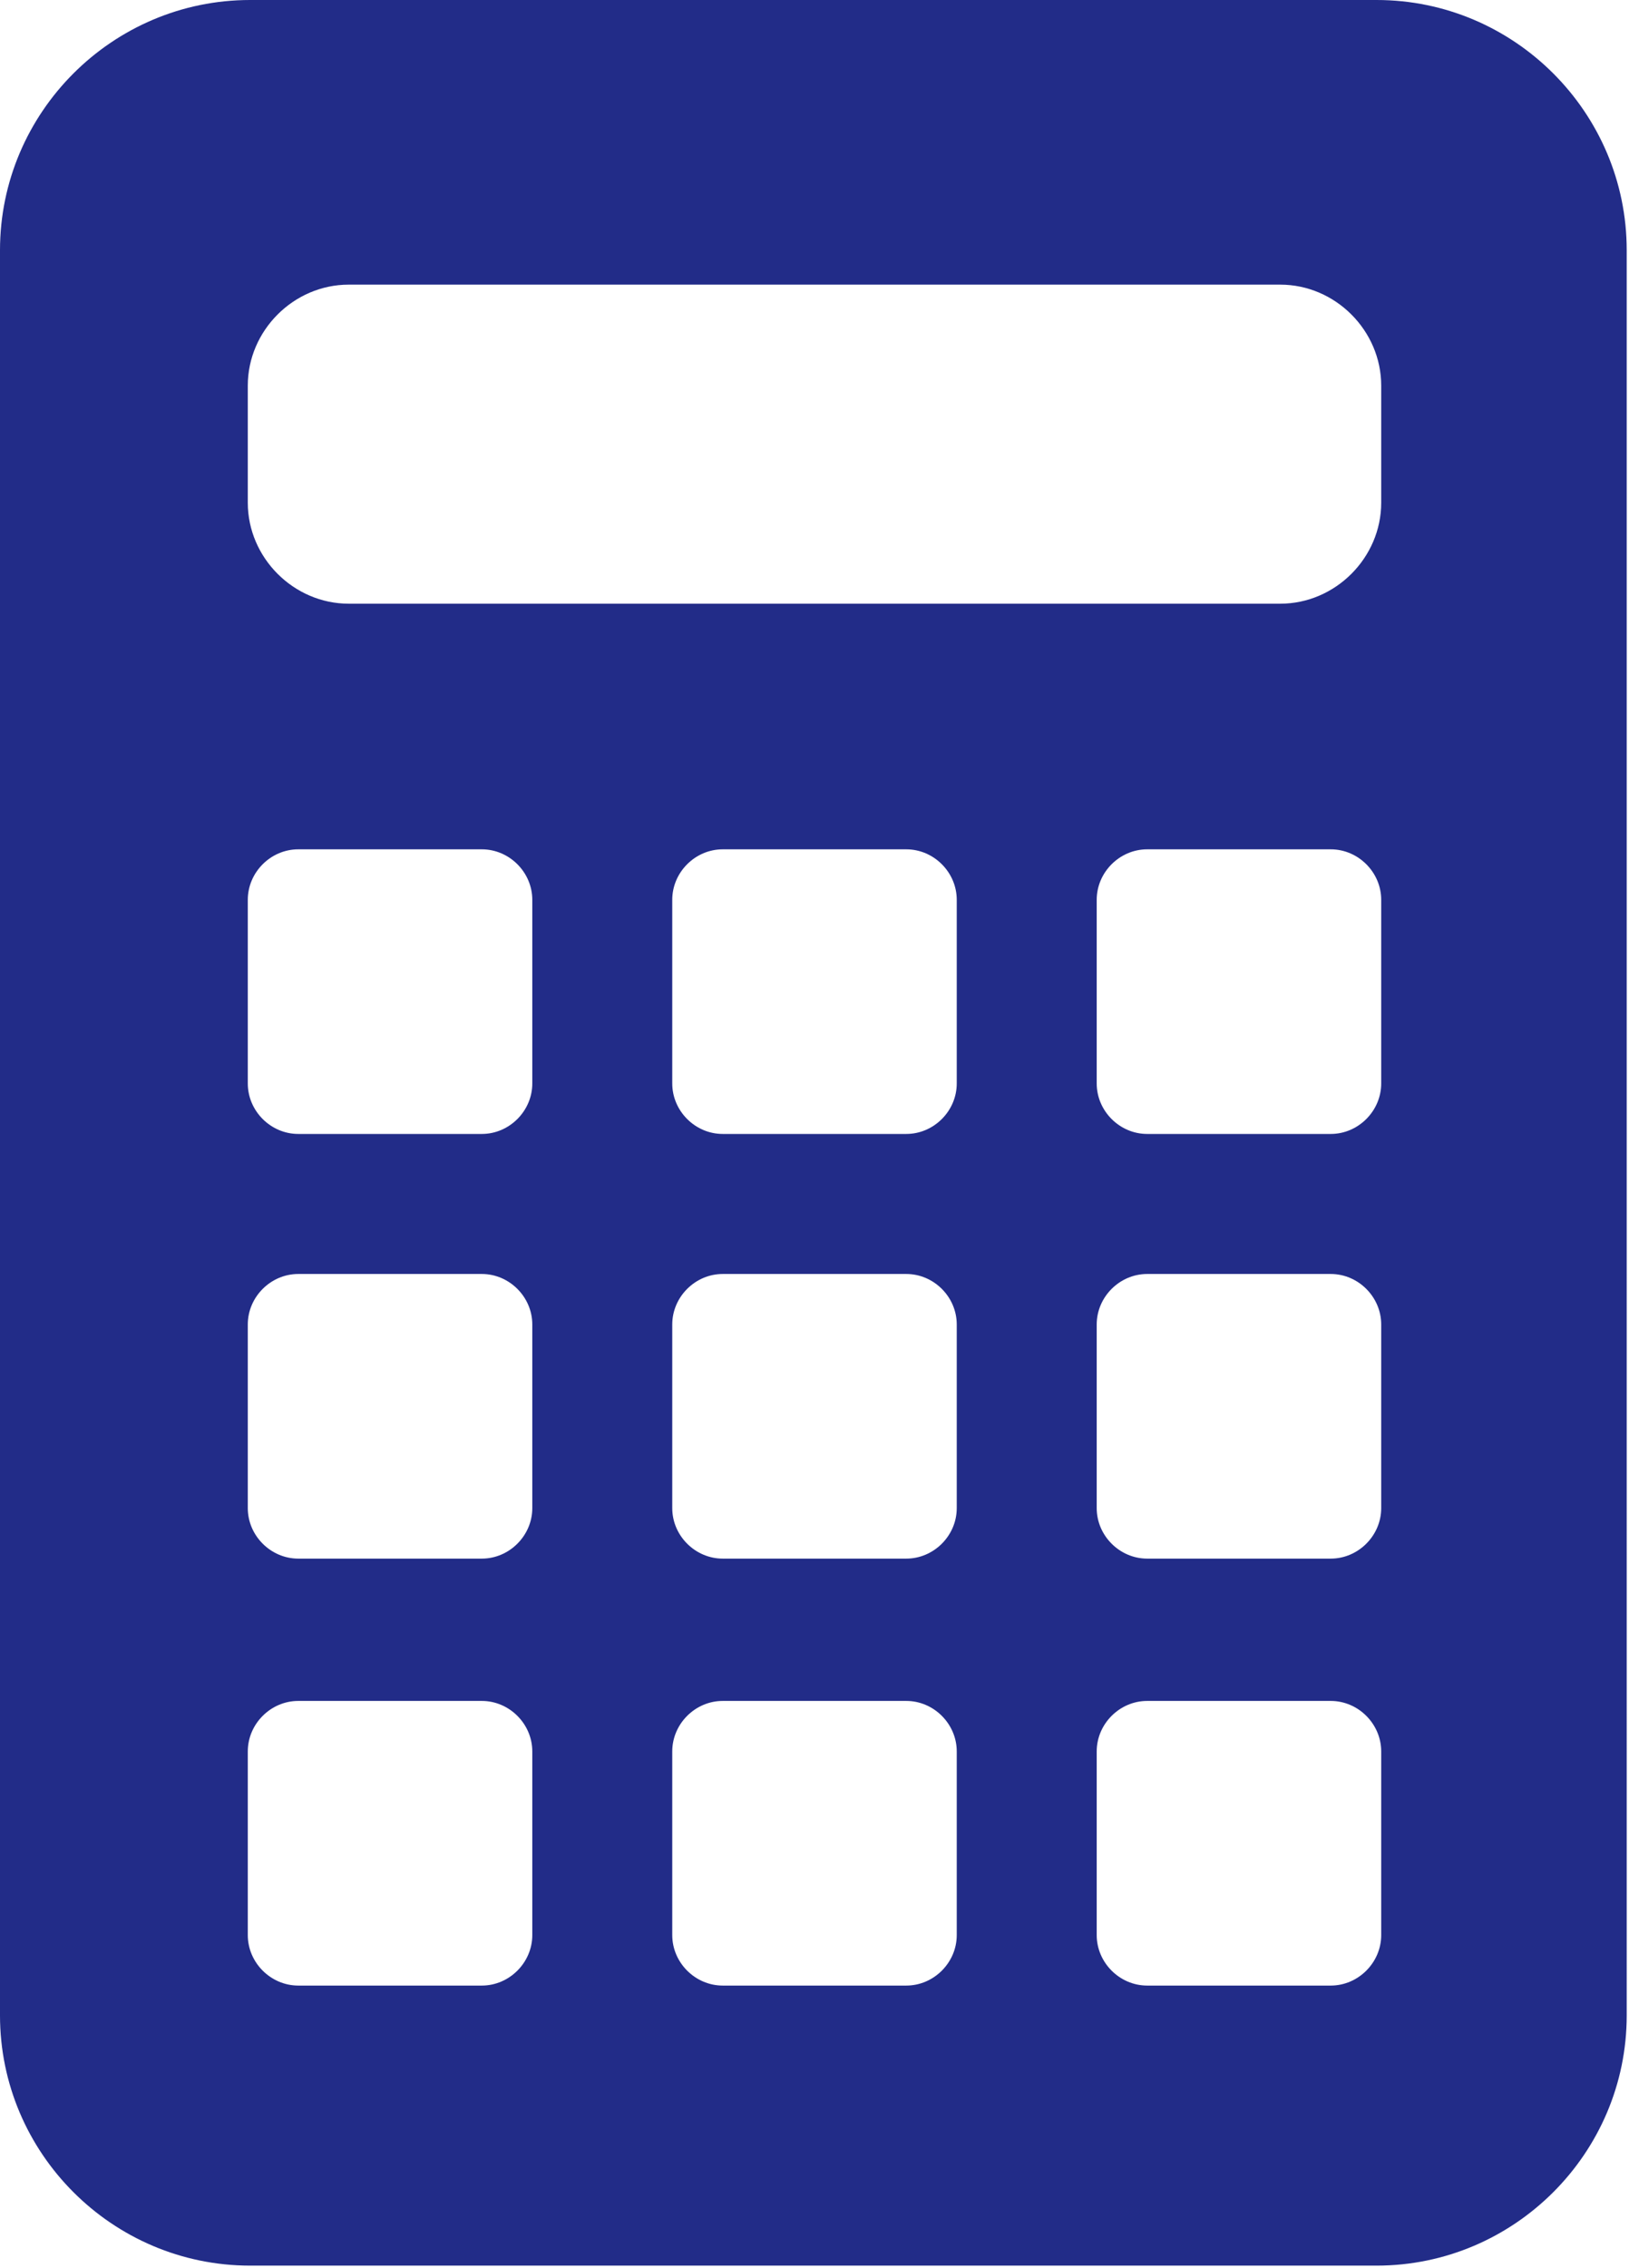 <?xml version="1.0" encoding="UTF-8"?>
<svg id="_レイヤー_2" data-name="レイヤー 2" xmlns="http://www.w3.org/2000/svg" viewBox="0 0 7.1 9.88">
  <defs>
    <style>
      .cls-1 {
        fill: #222c88;
      }
    </style>
  </defs>
  <g id="_レイヤー_1-2" data-name="レイヤー 1">
    <path class="cls-1" d="M6.01,0H1.09C.49,0,0,.49,0,1.09v7.69c0,.6.49,1.09,1.09,1.09h4.91c.6,0,1.09-.49,1.09-1.09V1.09c0-.6-.49-1.09-1.09-1.09ZM2.32,8.43c0,.12-.1.22-.22.22h-.8c-.12,0-.22-.1-.22-.22v-.8c0-.12.1-.22.22-.22h.8c.12,0,.22.1.22.22v.8ZM2.32,6.57c0,.12-.1.22-.22.22h-.8c-.12,0-.22-.1-.22-.22v-.8c0-.12.1-.22.22-.22h.8c.12,0,.22.1.22.22v.8ZM2.32,4.72c0,.12-.1.22-.22.22h-.8c-.12,0-.22-.1-.22-.22v-.8c0-.12.1-.22.22-.22h.8c.12,0,.22.1.22.22v.8ZM4.17,8.43c0,.12-.1.22-.22.22h-.8c-.12,0-.22-.1-.22-.22v-.8c0-.12.1-.22.22-.22h.8c.12,0,.22.1.22.22v.8ZM4.17,6.57c0,.12-.1.22-.22.22h-.8c-.12,0-.22-.1-.22-.22v-.8c0-.12.1-.22.22-.22h.8c.12,0,.22.1.22.22v.8ZM4.17,4.72c0,.12-.1.22-.22.22h-.8c-.12,0-.22-.1-.22-.22v-.8c0-.12.1-.22.22-.22h.8c.12,0,.22.1.22.22v.8ZM6.02,8.43c0,.12-.1.22-.22.22h-.8c-.12,0-.22-.1-.22-.22v-.8c0-.12.1-.22.22-.22h.8c.12,0,.22.1.22.22v.8ZM6.02,6.57c0,.12-.1.22-.22.22h-.8c-.12,0-.22-.1-.22-.22v-.8c0-.12.1-.22.22-.22h.8c.12,0,.22.1.22.22v.8ZM6.02,4.72c0,.12-.1.22-.22.22h-.8c-.12,0-.22-.1-.22-.22v-.8c0-.12.1-.22.22-.22h.8c.12,0,.22.1.22.22v.8ZM6.02,2.19c0,.24-.2.44-.44.44H1.52c-.24,0-.44-.2-.44-.44v-.51c0-.24.2-.44.44-.44h4.06c.24,0,.44.2.44.44v.51Z"/>
  </g>
</svg>